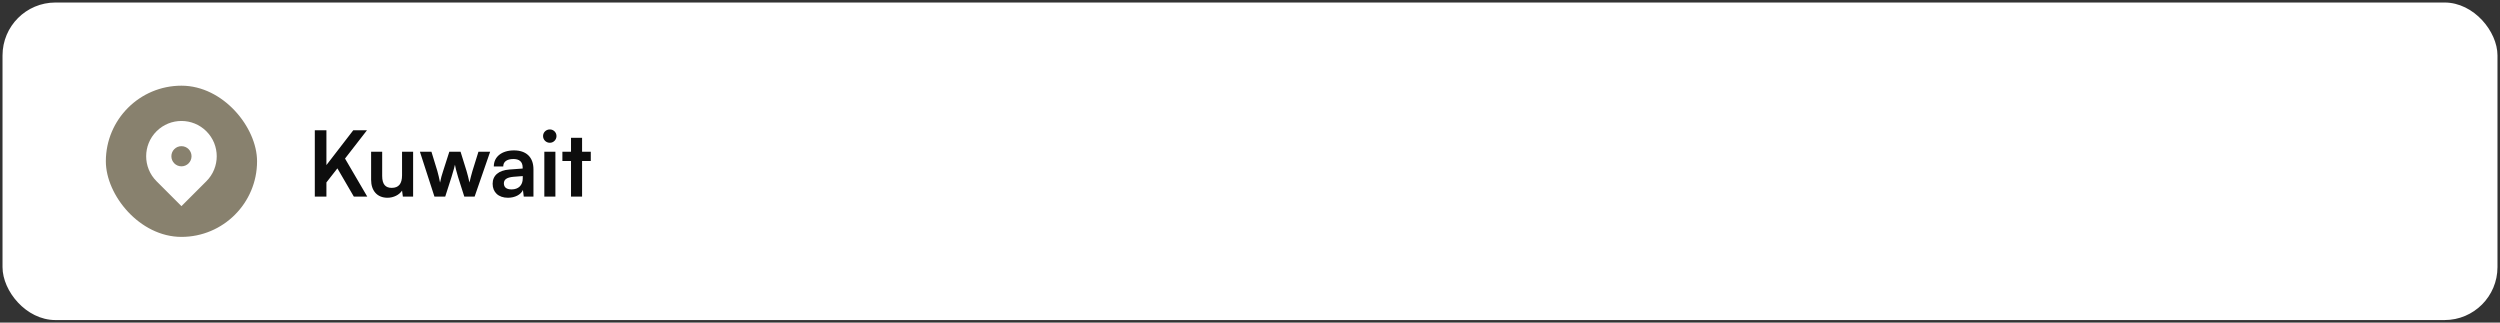 <svg xmlns="http://www.w3.org/2000/svg" width="496" height="64" viewBox="0 0 496 64" fill="none"><rect x="0" y="0" width="496" height="64" fill="#333333" stroke="none"/><rect x="1" y="1" width="494" height="62" rx="10" fill="white"></rect><rect x="1" y="1" width="494" height="62" rx="10" stroke="white" stroke-linejoin="bevel"></rect><rect x="21" y="17" width="30" height="30" rx="15" fill="#88816E"></rect><path fill-rule="evenodd" clip-rule="evenodd" d="M31.05 26.05C33.784 23.317 38.216 23.317 40.95 26.05C43.683 28.784 43.683 33.216 40.95 35.95L36 40.9L31.05 35.95C28.317 33.216 28.317 28.784 31.05 26.05ZM36 33C37.105 33 38 32.105 38 31C38 29.895 37.105 29 36 29C34.895 29 34 29.895 34 31C34 32.105 34.895 33 36 33Z" fill="white"></path><path d="M64.762 25.842V32.754L70.09 25.842H72.808L68.452 31.458L72.862 39H70.198L66.94 33.402L64.762 36.192V39H62.458V25.842H64.762ZM79.766 30.108H81.962V39H79.928L79.766 37.812C79.226 38.658 78.074 39.234 76.886 39.234C74.834 39.234 73.628 37.848 73.628 35.67V30.108H75.824V34.896C75.824 36.588 76.49 37.272 77.714 37.272C79.1 37.272 79.766 36.462 79.766 34.77V30.108ZM86.192 39L83.312 30.108H85.598L86.768 33.924C86.966 34.626 87.146 35.4 87.308 36.228C87.47 35.364 87.632 34.806 87.92 33.924L89.144 30.108H91.376L92.564 33.924C92.672 34.284 93.032 35.616 93.14 36.21C93.284 35.544 93.572 34.482 93.734 33.924L94.922 30.108H97.244L94.166 39H92.114L90.89 35.148C90.53 33.978 90.332 33.132 90.26 32.682C90.17 33.096 90.008 33.726 89.558 35.184L88.334 39H86.192ZM100.78 39.234C98.89 39.234 97.738 38.136 97.738 36.462C97.738 34.824 98.926 33.798 101.032 33.636L103.696 33.438V33.24C103.696 32.034 102.976 31.548 101.86 31.548C100.564 31.548 99.844 32.088 99.844 33.024H97.972C97.972 31.098 99.556 29.838 101.968 29.838C104.362 29.838 105.838 31.134 105.838 33.6V39H103.912L103.75 37.686C103.372 38.604 102.166 39.234 100.78 39.234ZM101.5 37.578C102.85 37.578 103.714 36.768 103.714 35.4V34.932L101.86 35.076C100.492 35.202 99.97 35.652 99.97 36.372C99.97 37.182 100.51 37.578 101.5 37.578ZM109.093 28.326C108.337 28.326 107.743 27.732 107.743 26.994C107.743 26.256 108.337 25.68 109.093 25.68C109.813 25.68 110.407 26.256 110.407 26.994C110.407 27.732 109.813 28.326 109.093 28.326ZM107.995 39V30.108H110.191V39H107.995ZM115.484 39H113.288V31.944H111.578V30.108H113.288V27.336H115.484V30.108H117.212V31.944H115.484V39Z" fill="#0D0D0D"></path></svg>